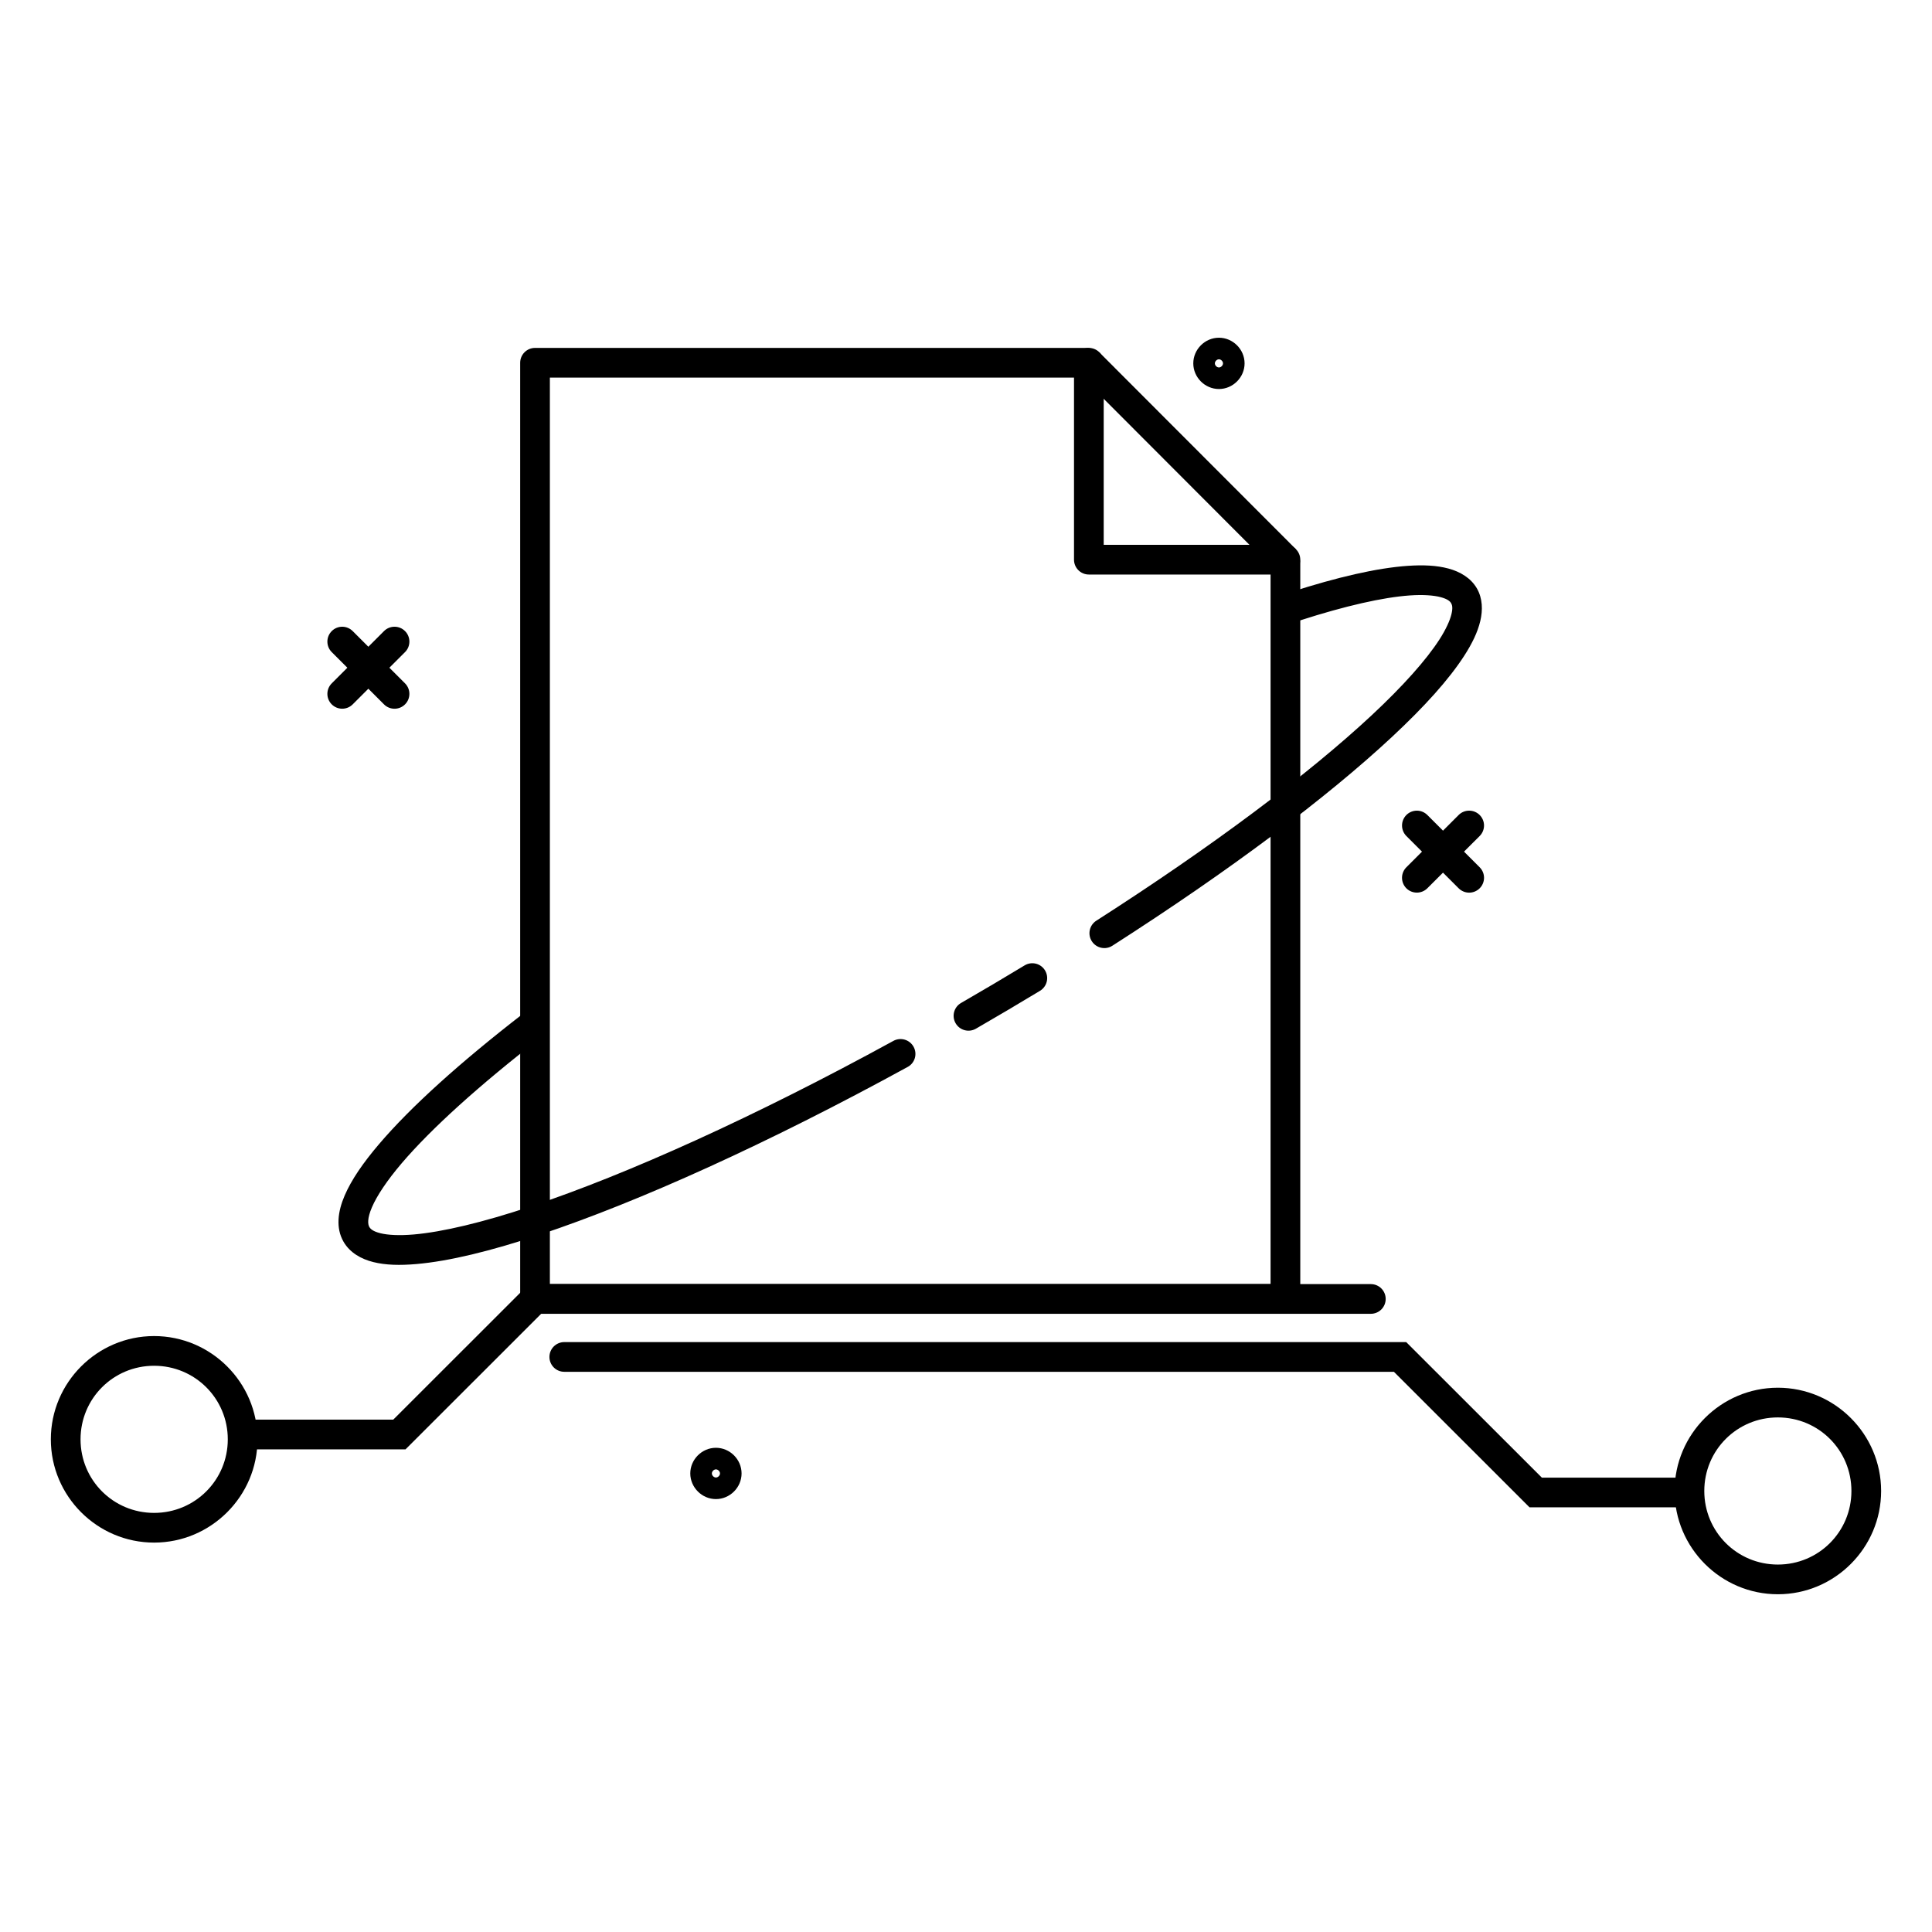 <?xml version="1.0" encoding="UTF-8"?>
<!-- Uploaded to: SVG Repo, www.svgrepo.com, Generator: SVG Repo Mixer Tools -->
<svg fill="#000000" width="800px" height="800px" version="1.1" viewBox="144 144 512 512" xmlns="http://www.w3.org/2000/svg">
 <g>
  <path d="m285.79 236.2c-2.176 0-3.938 1.766-3.938 3.938v248.09c0 2.176 1.762 3.938 3.938 3.938h198.86c2.172 0 3.934-1.762 3.938-3.938v-195.08c0-1.043-0.418-2.043-1.156-2.781-0.738-0.738-1.738-1.152-2.781-1.152-2.176 0-3.938 1.762-3.938 3.934v191.14h-190.99v-240.22h142.22c1.043 0 2.047-0.418 2.785-1.156 0.738-0.734 1.152-1.738 1.152-2.781s-0.414-2.047-1.152-2.785c-0.738-0.734-1.742-1.152-2.785-1.152z"/>
  <path d="m432.56 236.2c-2.176 0-3.938 1.762-3.938 3.938v52.184c0 2.172 1.762 3.934 3.938 3.934h52.09c1.043 0 2.043-0.414 2.781-1.152 0.738-0.738 1.156-1.738 1.156-2.781s-0.418-2.047-1.156-2.785c-0.738-0.738-1.738-1.152-2.781-1.152h-48.156v-48.246c0-1.043-0.414-2.047-1.152-2.785-0.738-0.734-1.738-1.152-2.781-1.152z"/>
  <path d="m435.32 237.37-5.566 5.566 52.09 52.184 5.598-5.566z"/>
  <path d="m284.16 484.3-35.945 35.918-38.93-0.004c-2.176 0-3.938 1.762-3.938 3.938 0 1.043 0.414 2.047 1.152 2.781 0.738 0.738 1.742 1.156 2.785 1.156h42.188l35.945-35.918h219.87c1.043 0 2.043-0.414 2.781-1.152s1.152-1.738 1.152-2.785c0-1.043-0.414-2.043-1.152-2.781s-1.738-1.152-2.781-1.152z"/>
  <path d="m293.54 499.67c-2.172 0-3.934 1.762-3.934 3.934 0 1.047 0.414 2.047 1.152 2.785 0.738 0.738 1.738 1.152 2.781 1.152h219.86l35.945 35.918h42.191c1.043 0 2.047-0.418 2.785-1.156 0.738-0.734 1.152-1.738 1.152-2.781 0-1.043-0.414-2.047-1.152-2.781-0.738-0.738-1.742-1.156-2.785-1.156h-38.93l-35.945-35.918z"/>
  <path d="m184.84 498.07c-15.07 0-27.367 12.301-27.367 27.367s12.297 27.367 27.367 27.367c15.07 0 27.398-12.301 27.398-27.367s-12.328-27.367-27.398-27.367zm0 7.871c10.816 0 19.527 8.684 19.527 19.496s-8.711 19.496-19.527 19.496c-10.816 0-19.496-8.684-19.496-19.496s8.68-19.496 19.496-19.496z"/>
  <path d="m615.15 511.76c-15.07 0-27.367 12.301-27.367 27.367s12.297 27.367 27.367 27.367c15.07 0 27.367-12.301 27.367-27.367s-12.297-27.367-27.367-27.367zm0 7.871c10.816 0 19.496 8.684 19.496 19.496s-8.68 19.496-19.496 19.496-19.496-8.684-19.496-19.496 8.68-19.496 19.496-19.496z"/>
  <path d="m282.57 412.68c-16.602 12.844-29.645 24.582-38.098 34.496-4.227 4.957-7.32 9.438-9.129 13.641-1.809 4.199-2.426 8.586-0.293 12.273 1.664 2.875 4.644 4.574 7.906 5.379 3.262 0.809 7.004 0.895 11.348 0.52 8.684-0.746 19.773-3.441 32.883-7.816 26.223-8.742 60.445-24.211 97.383-44.438l0.004 0.004c1.891-1.051 2.578-3.43 1.539-5.324-0.5-0.918-1.348-1.598-2.348-1.891-1.004-0.297-2.082-0.18-3 0.32-36.621 20.051-70.555 35.352-96.082 43.863-12.766 4.258-23.469 6.793-31.074 7.445-3.801 0.324-6.82 0.156-8.785-0.328-1.969-0.488-2.644-1.133-2.953-1.668-0.395-0.688-0.594-2.223 0.703-5.234 1.297-3.016 3.953-7.039 7.871-11.641 7.844-9.195 20.602-20.727 36.938-33.363 0.832-0.637 1.371-1.578 1.504-2.613 0.137-1.035-0.148-2.082-0.789-2.91-0.637-0.828-1.578-1.367-2.617-1.504-1.035-0.133-2.082 0.148-2.91 0.789zm203.52-111.77c-0.996 0.32-1.824 1.027-2.297 1.961-0.473 0.93-0.555 2.016-0.23 3.008 0.668 2.066 2.883 3.203 4.953 2.543 11.988-3.859 22-6.129 29.098-6.625 3.547-0.25 6.367-0.027 8.188 0.461 1.82 0.488 2.473 1.082 2.769 1.598 0.281 0.488 0.473 1.254 0.078 2.902-0.395 1.648-1.43 3.988-3.168 6.688-3.473 5.402-9.645 12.344-18.012 20.145-16.734 15.602-42.238 34.75-72.938 54.406-0.879 0.562-1.5 1.453-1.723 2.473s-0.027 2.09 0.535 2.969c0.566 0.879 1.457 1.5 2.481 1.723 1.02 0.223 2.09 0.031 2.969-0.535 30.984-19.844 56.762-39.176 74.055-55.297 8.648-8.062 15.16-15.277 19.246-21.637 2.043-3.18 3.492-6.152 4.191-9.09 0.703-2.938 0.621-6.051-0.895-8.676-1.602-2.769-4.445-4.43-7.555-5.266-3.109-0.832-6.68-0.992-10.781-0.707-8.203 0.574-18.621 2.984-30.965 6.957zm-70.566 98.934c-5.496 3.324-11.098 6.648-16.836 9.953-1.883 1.086-2.527 3.492-1.438 5.375 1.086 1.883 3.496 2.527 5.379 1.441 5.785-3.336 11.453-6.695 16.996-10.047 0.891-0.543 1.531-1.418 1.777-2.434 0.246-1.012 0.078-2.082-0.465-2.973-0.543-0.895-1.418-1.535-2.434-1.781s-2.086-0.078-2.981 0.465z"/>
  <path d="m533.34 358.83c-1.047 0-2.047 0.414-2.785 1.152l-13.855 13.855c-0.738 0.738-1.152 1.742-1.152 2.785 0 1.047 0.414 2.047 1.152 2.785 1.535 1.527 4.019 1.527 5.555 0l13.871-13.855v0.004c0.738-0.738 1.156-1.742 1.156-2.789 0-1.043-0.418-2.047-1.156-2.785-0.738-0.738-1.742-1.152-2.785-1.152z"/>
  <path d="m519.49 358.83c-1.043 0-2.047 0.414-2.785 1.152s-1.152 1.742-1.152 2.785c0 1.047 0.414 2.051 1.152 2.789l13.855 13.855v-0.004c0.738 0.738 1.738 1.156 2.785 1.156 1.043 0 2.047-0.418 2.785-1.156 0.738-0.738 1.156-1.738 1.156-2.785 0-1.043-0.418-2.047-1.156-2.785l-13.871-13.855c-0.734-0.734-1.73-1.148-2.769-1.152z"/>
  <path d="m248.55 310.09c-1.043 0-2.047 0.414-2.785 1.156l-13.855 13.855 0.004-0.004c-0.742 0.738-1.156 1.742-1.156 2.785 0 1.047 0.414 2.047 1.156 2.785 1.535 1.531 4.016 1.531 5.551 0l13.871-13.855v0.004c0.742-0.738 1.156-1.742 1.156-2.785 0-1.047-0.414-2.047-1.156-2.785-0.738-0.742-1.738-1.156-2.785-1.156z"/>
  <path d="m234.7 310.09c-1.047 0-2.047 0.414-2.785 1.156-0.742 0.738-1.156 1.738-1.156 2.785 0 1.043 0.414 2.047 1.156 2.785l13.855 13.855-0.004-0.004c0.738 0.742 1.742 1.156 2.785 1.156 1.047 0 2.047-0.414 2.785-1.156 0.742-0.738 1.156-1.738 1.156-2.785 0-1.043-0.414-2.047-1.156-2.785l-13.871-13.852c-0.734-0.734-1.727-1.152-2.766-1.156z"/>
  <path d="m333.73 527.68c-3.707 0-6.797 3.086-6.797 6.797 0 3.707 3.086 6.797 6.797 6.797 3.707 0 6.797-3.086 6.797-6.797 0-3.707-3.086-6.797-6.797-6.797zm0 5.719c0.547 0 1.078 0.531 1.078 1.078s-0.531 1.078-1.078 1.078c-0.547 0-1.078-0.531-1.078-1.078s0.531-1.078 1.078-1.078z"/>
  <path d="m467.03 233.5c-3.707 0-6.797 3.086-6.797 6.797 0 3.707 3.086 6.797 6.797 6.797 3.707 0 6.797-3.086 6.797-6.797 0-3.707-3.086-6.797-6.797-6.797zm0 5.719c0.547 0 1.078 0.531 1.078 1.078s-0.531 1.078-1.078 1.078-1.078-0.531-1.078-1.078 0.531-1.078 1.078-1.078z"/>
 </g>
</svg>